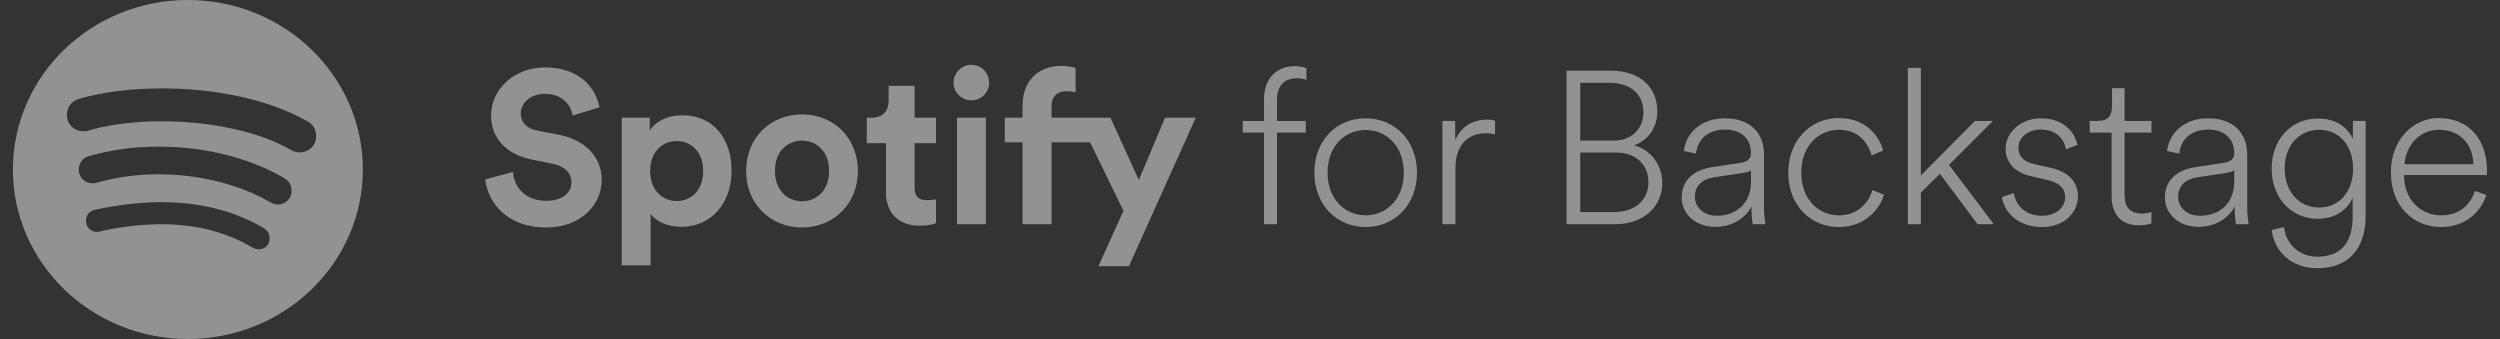 <svg width="177" height="24" viewBox="0 0 177 24" fill="none" xmlns="http://www.w3.org/2000/svg">
<rect x="0" y="0" width="177" height="24" fill="#333333" stroke="none"/>
<path opacity="0.5" d="M13.301 0C20.139 0 25.689 5.376 25.689 12C25.689 18.624 20.139 24 13.301 24C6.463 24 0.914 18.624 0.914 12C0.914 5.376 6.463 0 13.301 0ZM160.834 16.288L161.708 16.074C161.83 17.224 162.751 18.175 164.054 18.175C165.985 18.175 166.568 16.871 166.568 15.354V14.004C166.246 14.755 165.434 15.49 164.101 15.49C162.184 15.49 160.834 13.973 160.834 11.934C160.834 9.941 162.153 8.392 164.101 8.392C165.465 8.392 166.216 9.067 166.584 9.818V8.56H167.488V15.337C167.488 17.039 166.737 18.986 164.038 18.986C162.26 18.986 161.018 17.821 160.834 16.288ZM75.142 4.666C75.57 4.666 75.985 4.743 76.153 4.819V6.536C75.944 6.48 75.727 6.455 75.51 6.46C75.05 6.46 74.451 6.659 74.451 7.502V8.331H78.621L80.631 12.746L82.485 8.33H84.662L79.925 18.849H77.764L79.542 14.923L77.181 10.078H74.452V15.874H72.397V10.078H71.14V8.33H72.397V7.472C72.397 5.77 73.47 4.666 75.142 4.666ZM48.315 8.161C50.523 8.161 51.796 9.848 51.796 12.086C51.796 14.371 50.37 16.058 48.238 16.058C47.196 16.058 46.429 15.644 46.062 15.138V18.787H44.023V8.33H46V9.25C46.337 8.668 47.181 8.161 48.315 8.161ZM18.605 16.109C15.038 14.043 10.857 13.966 6.767 14.842C6.392 14.919 6.088 15.156 6.088 15.654C6.088 16.046 6.392 16.419 6.877 16.419C7.022 16.419 7.277 16.341 7.472 16.293C11.053 15.582 14.679 15.659 17.796 17.479C17.991 17.59 18.12 17.653 18.33 17.653C18.735 17.653 19.089 17.348 19.089 16.908C19.089 16.468 18.909 16.298 18.605 16.109ZM38.557 4.773C41.193 4.774 42.205 6.368 42.45 7.595L40.549 8.177C40.442 7.579 39.951 6.644 38.571 6.644C37.545 6.644 36.869 7.303 36.869 8.023C36.869 8.621 37.252 9.097 38.05 9.25L39.567 9.542C41.546 9.925 42.603 11.212 42.603 12.746C42.603 14.418 41.209 16.104 38.679 16.104C35.796 16.104 34.523 14.248 34.355 12.699L36.317 12.179C36.41 13.252 37.161 14.218 38.694 14.218C39.828 14.218 40.457 13.65 40.457 12.884C40.457 12.255 39.982 11.765 39.139 11.597L37.621 11.289C35.889 10.937 34.769 9.818 34.769 8.177C34.769 6.245 36.502 4.773 38.557 4.773ZM56.782 8.1C59.037 8.1 60.738 9.771 60.738 12.102C60.738 14.417 59.037 16.104 56.782 16.104C54.529 16.104 52.826 14.417 52.826 12.102C52.826 9.771 54.529 8.1 56.782 8.1ZM144.465 8.377C146.167 8.377 146.887 9.389 147.087 10.263L146.274 10.569C146.137 9.864 145.63 9.174 144.465 9.174C143.637 9.174 142.901 9.696 142.901 10.462C142.901 11.091 143.3 11.458 144.052 11.627L145.217 11.888C146.428 12.163 147.117 12.854 147.117 13.912C147.117 15.001 146.198 16.074 144.573 16.074C142.78 16.074 141.874 14.924 141.736 13.958L142.579 13.666C142.718 14.556 143.392 15.276 144.588 15.276C145.492 15.276 146.213 14.739 146.213 13.973C146.213 13.299 145.753 12.931 144.972 12.747L143.791 12.471C142.718 12.226 141.997 11.582 141.997 10.523C141.997 9.343 143.131 8.377 144.465 8.377ZM96.69 8.376C98.73 8.376 100.324 9.925 100.324 12.225C100.324 14.509 98.73 16.073 96.69 16.073C94.651 16.073 93.057 14.509 93.057 12.225C93.057 9.925 94.636 8.376 96.69 8.376ZM130.196 8.361C131.944 8.361 132.987 9.435 133.324 10.661L132.511 10.999C132.265 10.14 131.607 9.19 130.196 9.189C128.739 9.189 127.528 10.34 127.528 12.225C127.528 14.08 128.725 15.246 130.196 15.246C131.607 15.246 132.328 14.264 132.573 13.452L133.385 13.79C133.032 14.924 131.959 16.073 130.196 16.073C128.126 16.073 126.608 14.464 126.608 12.226C126.608 9.971 128.142 8.361 130.196 8.361ZM172.664 8.361C174.825 8.362 176.066 9.895 176.082 12.057C176.082 12.179 176.083 12.271 176.067 12.394H170.21V12.456C170.226 14.142 171.391 15.246 172.832 15.246C174.15 15.246 174.917 14.48 175.224 13.514L176.037 13.805C175.623 15.047 174.518 16.073 172.832 16.073C170.9 16.073 169.275 14.648 169.275 12.194C169.276 9.895 170.839 8.361 172.664 8.361ZM122.116 8.377C124.017 8.377 124.891 9.527 124.891 10.922V14.617C124.891 15.2 124.937 15.568 124.998 15.874H124.094C124.063 15.705 124.002 15.214 124.002 14.617C123.664 15.307 122.79 16.059 121.456 16.059C119.923 16.058 119.064 15.047 119.064 13.988C119.065 12.747 119.923 12.026 121.257 11.827L123.204 11.535C123.832 11.444 123.971 11.168 123.971 10.831C123.971 9.865 123.326 9.174 122.131 9.174C120.966 9.174 120.199 9.818 120.076 10.876L119.218 10.692C119.387 9.297 120.552 8.377 122.116 8.377ZM156.326 8.376C158.227 8.376 159.101 9.526 159.102 10.921V14.616C159.102 15.199 159.148 15.567 159.209 15.874H158.304C158.241 15.458 158.211 15.037 158.213 14.616C157.875 15.306 157.001 16.058 155.667 16.058V16.059C154.134 16.059 153.275 15.047 153.275 13.988C153.276 12.747 154.134 12.026 155.468 11.827L157.415 11.535C158.043 11.444 158.182 11.168 158.182 10.831C158.182 9.865 157.538 9.174 156.342 9.174C155.177 9.174 154.41 9.818 154.287 10.876L153.429 10.691C153.597 9.296 154.763 8.376 156.326 8.376ZM64.755 8.33H66.272V10.14H64.755V13.298C64.755 13.957 65.061 14.172 65.644 14.172C65.889 14.172 66.166 14.141 66.273 14.11V15.797C66.089 15.873 65.721 15.981 65.123 15.981C63.651 15.981 62.731 15.107 62.73 13.651V10.139H61.366V8.33H61.75C62.547 8.33 62.915 7.809 62.915 7.134V6.076H64.755V8.33ZM150.421 6.246V8.561H152.322V9.389H150.421V13.805C150.421 14.695 150.836 15.123 151.664 15.123C151.924 15.123 152.185 15.061 152.322 15V15.813C152.2 15.875 151.862 15.951 151.418 15.951C150.237 15.951 149.501 15.231 149.501 13.896V9.389H147.953V8.56H148.505C149.226 8.56 149.532 8.238 149.532 7.487V6.245L150.421 6.246ZM69.798 15.874H67.759V8.33H69.798V15.874ZM91.668 4.682C92.051 4.682 92.327 4.758 92.496 4.835V5.663C92.358 5.601 92.128 5.539 91.806 5.539C91.07 5.539 90.411 5.923 90.411 7.088V8.56H92.45V9.388H90.411V15.874H89.49V9.389H87.988V8.56H89.49V7.043C89.49 5.495 90.441 4.682 91.668 4.682ZM105.282 8.468C105.527 8.468 105.726 8.499 105.85 8.545V9.511C105.639 9.458 105.422 9.432 105.205 9.434C103.963 9.434 103.044 10.232 103.044 11.903V15.874H102.123V8.56H103.028V9.925C103.473 8.913 104.316 8.468 105.282 8.468ZM114.041 5.004C116.126 5.004 117.338 6.184 117.338 7.901C117.338 9.066 116.647 9.956 115.682 10.294C116.878 10.584 117.689 11.688 117.689 12.945C117.689 14.662 116.34 15.874 114.348 15.874H110.913V5.004H114.041ZM135.996 12.424L139.829 8.561H141.103L137.989 11.673L141.163 15.874H140.014L137.346 12.303L135.996 13.637V15.874H135.076V4.804H135.996V12.424ZM123.971 12.057C123.925 12.103 123.725 12.195 123.435 12.24L121.395 12.547C120.536 12.67 120 13.145 120 13.942C120 14.617 120.552 15.276 121.563 15.276C122.959 15.276 123.971 14.356 123.971 12.885V12.057ZM158.182 12.057C158.136 12.103 157.936 12.195 157.646 12.24L155.605 12.547C154.747 12.67 154.211 13.145 154.211 13.942C154.211 14.617 154.763 15.276 155.774 15.276C157.169 15.276 158.182 14.356 158.182 12.885V12.057ZM96.69 9.204C95.249 9.204 93.991 10.308 93.991 12.225C93.991 14.125 95.249 15.245 96.69 15.245C98.131 15.245 99.388 14.126 99.389 12.225C99.389 10.309 98.131 9.204 96.69 9.204ZM111.879 15.016H114.256C115.743 15.015 116.709 14.188 116.709 12.885C116.709 11.643 115.788 10.8 114.454 10.8H111.879V15.016ZM164.207 9.189C162.751 9.19 161.754 10.34 161.754 11.934C161.754 13.528 162.735 14.693 164.207 14.693C165.649 14.693 166.6 13.528 166.6 11.934C166.6 10.354 165.648 9.189 164.207 9.189ZM11.237 10.381C9.16 10.381 7.741 10.661 6.353 11.038C5.838 11.178 5.578 11.522 5.578 12.04C5.578 12.558 6.013 12.978 6.547 12.979C6.772 12.979 6.902 12.915 7.142 12.852C11.282 11.764 15.938 12.485 19.06 14.275C19.239 14.367 19.414 14.479 19.674 14.479C20.218 14.478 20.638 14.058 20.643 13.535C20.643 13.114 20.483 12.814 20.078 12.582C17.611 11.159 14.479 10.381 11.237 10.381ZM56.782 9.955C55.786 9.955 54.866 10.676 54.866 12.102C54.866 13.512 55.786 14.249 56.782 14.249C57.779 14.249 58.699 13.528 58.699 12.102C58.699 10.676 57.779 9.955 56.782 9.955ZM47.916 9.986C46.873 9.986 46.03 10.768 46.03 12.102C46.03 13.435 46.874 14.233 47.916 14.233C48.959 14.233 49.787 13.451 49.787 12.102C49.787 10.768 48.958 9.986 47.916 9.986ZM172.679 9.189C171.314 9.19 170.333 10.278 170.241 11.628H175.116C175.086 10.263 174.212 9.189 172.679 9.189ZM11.477 6.258C9.334 6.258 7.366 6.495 5.608 6.993C5.159 7.119 4.739 7.492 4.739 8.149C4.739 8.793 5.244 9.292 5.903 9.292C6.143 9.292 6.367 9.214 6.547 9.166C10.662 8.053 17.021 8.546 20.577 10.602C20.802 10.728 20.962 10.792 21.222 10.792C21.831 10.792 22.381 10.322 22.381 9.664C22.381 9.088 22.126 8.788 21.736 8.57C18.944 6.993 15.123 6.258 11.477 6.258ZM111.879 9.956H114.286C115.481 9.956 116.355 9.128 116.355 7.963C116.355 6.675 115.467 5.862 113.949 5.862H111.879V9.956ZM68.77 4.589C69.475 4.589 70.028 5.157 70.028 5.862C70.028 6.536 69.476 7.104 68.77 7.104C68.08 7.103 67.514 6.536 67.514 5.862C67.514 5.157 68.08 4.589 68.77 4.589Z" fill="#F2F2F2"/>
</svg>
